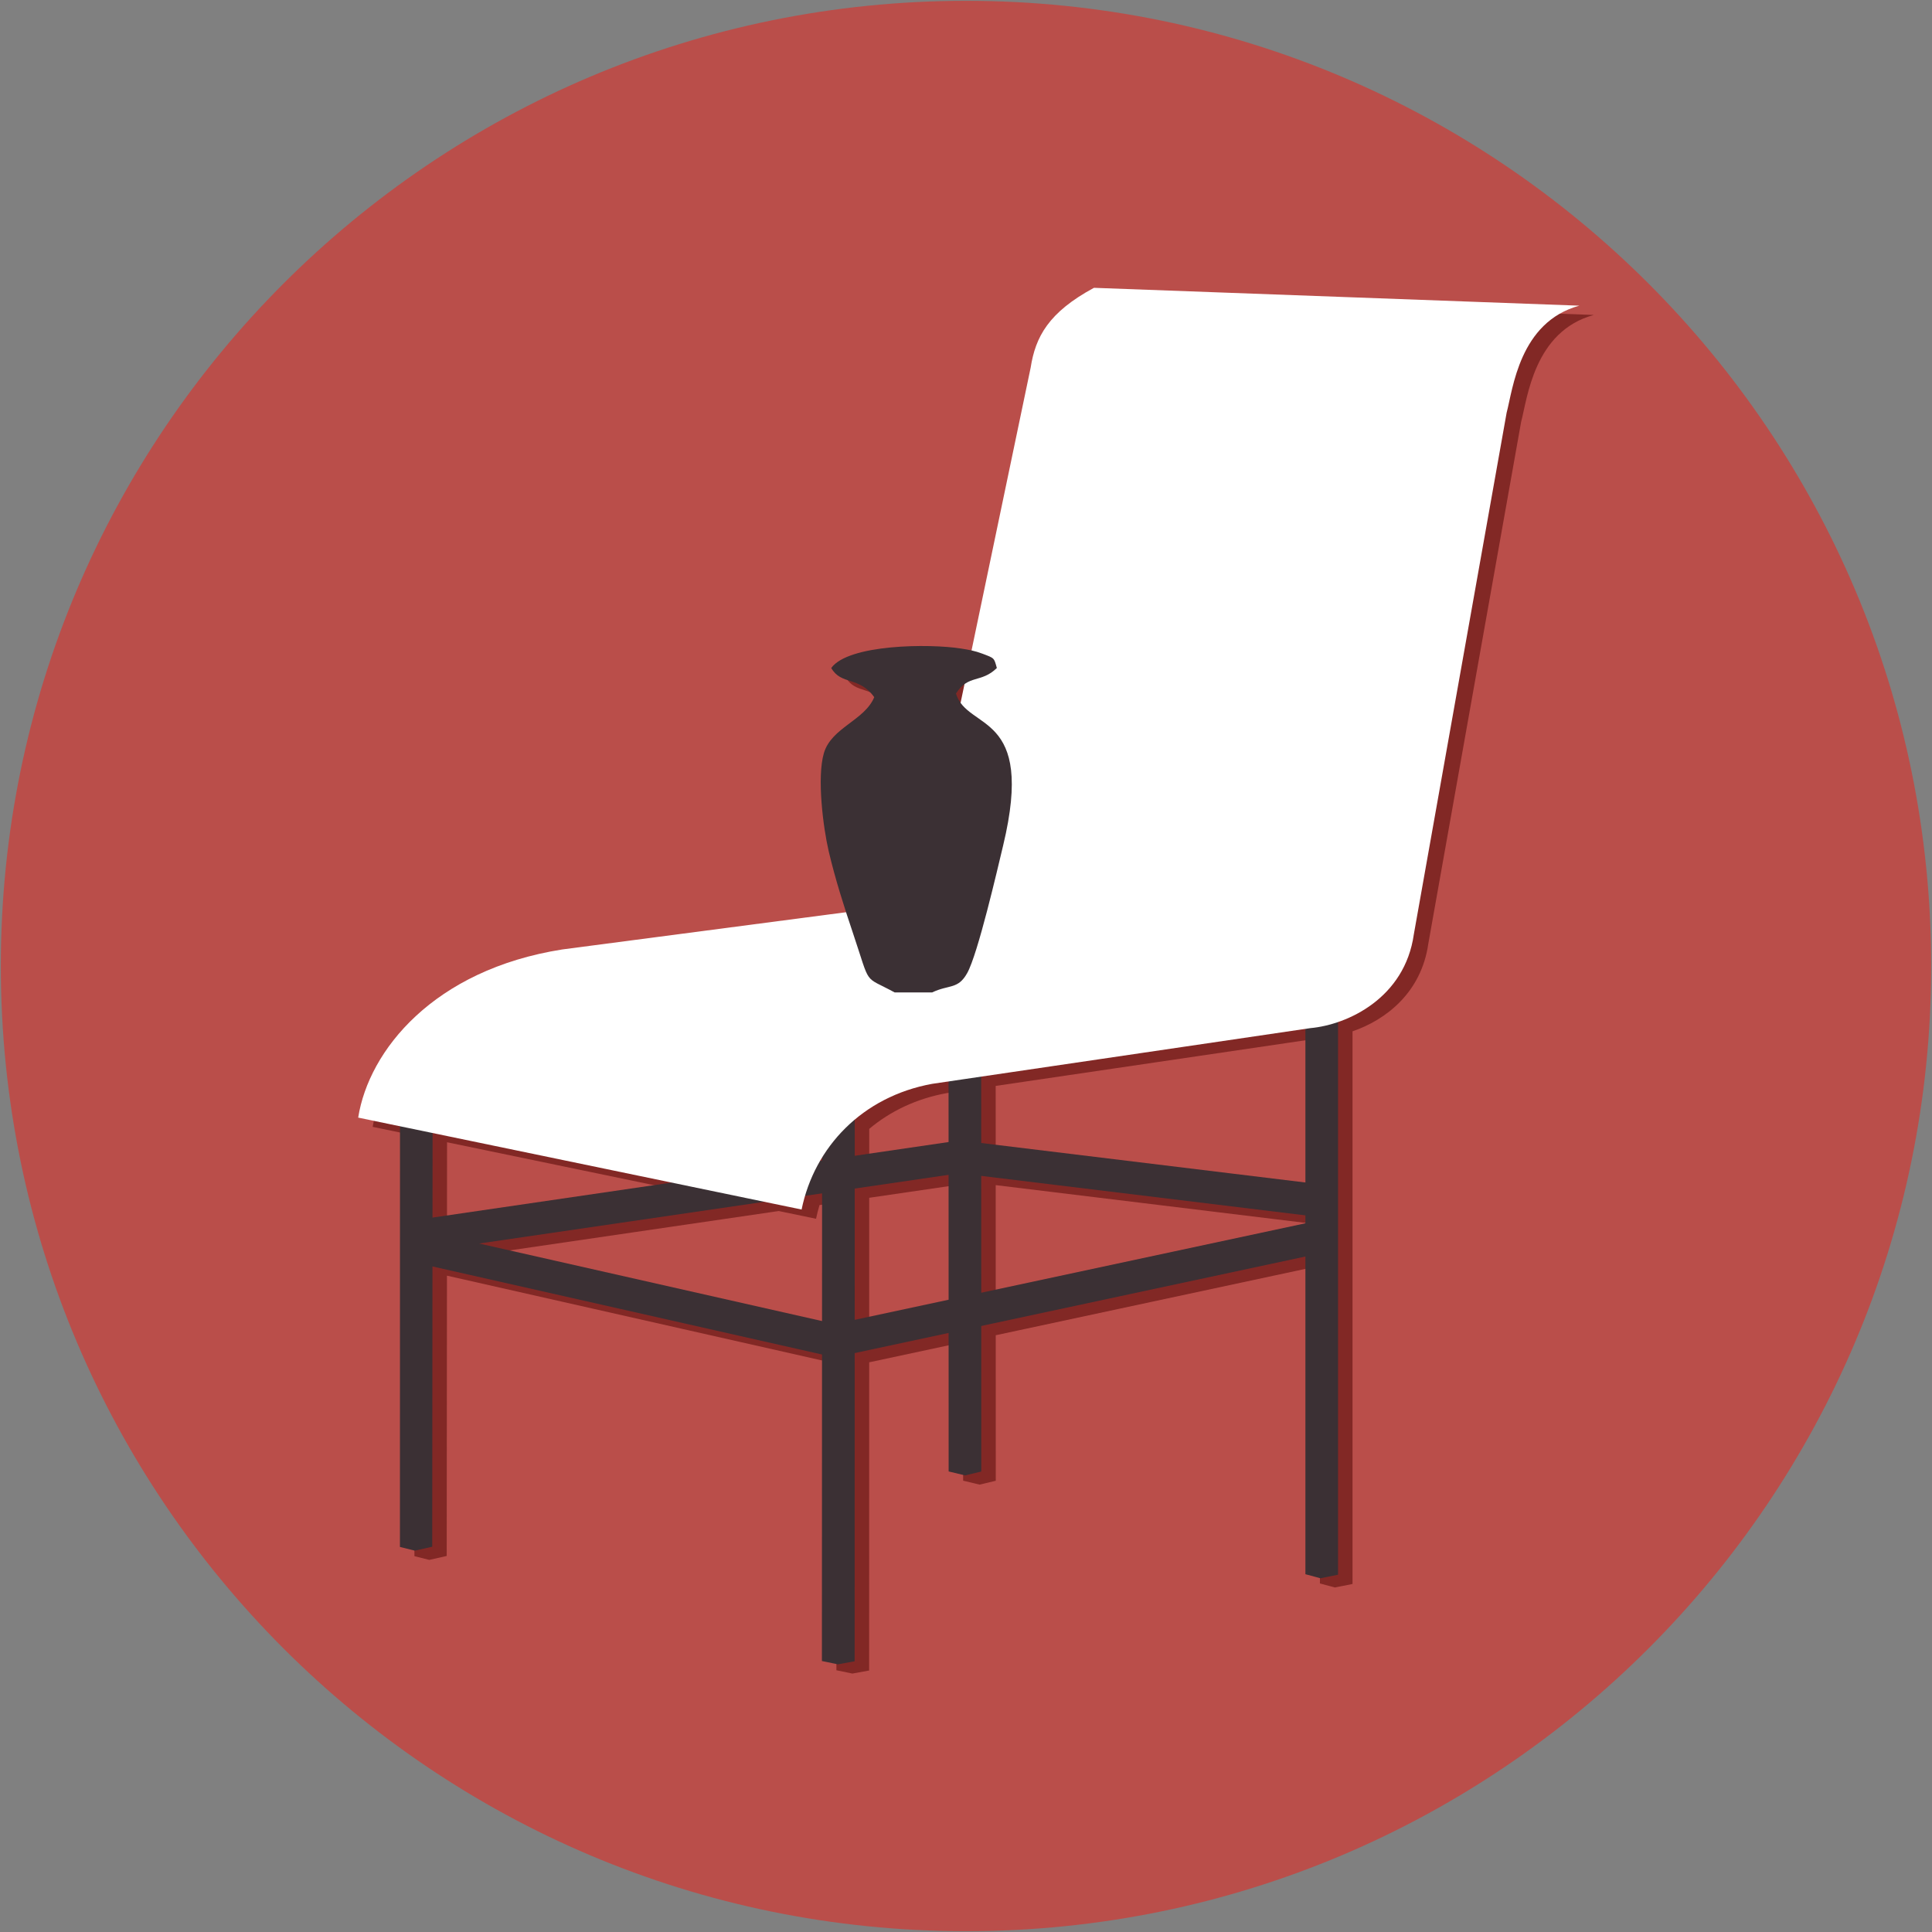<?xml version="1.0" encoding="UTF-8" standalone="no"?>
<svg width="120px" height="120px" viewBox="0 0 120 120" version="1.1" xmlns="http://www.w3.org/2000/svg" xmlns:xlink="http://www.w3.org/1999/xlink" xmlns:sketch="http://www.bohemiancoding.com/sketch/ns">
    <rect x="0" y="0" width="120" height="120" fill="#808080" stroke="none"/>
    <!-- Generator: Sketch 3.2.2 (9983) - http://www.bohemiancoding.com/sketch -->
    <title>Group</title>
    <desc>Created with Sketch.</desc>
    <defs></defs>
    <g id="Страница-каталога" stroke="none" stroke-width="1" fill="none" fill-rule="evenodd" sketch:type="MSPage">
        <g id="Главная-страница" sketch:type="MSArtboardGroup" transform="translate(-711, -1649)">
            <g id="Фоны-и-фотобоксы" sketch:type="MSLayerGroup" transform="translate(235, 1569)">
                <g id="fotobox_fotostoly-+-Фотобоксы-и-столы-+-Group" transform="translate(476, 79)" sketch:type="MSShapeGroup">
                    <g id="Group" transform="translate(0, 1)">
                        <path d="M119.949,60 C119.949,93.108 93.108,119.95 60,119.95 C26.892,119.95 0.051,93.108 0.051,60 C0.051,26.892 26.892,0.051 60,0.051 C93.108,0.051 119.949,26.892 119.949,60 Z" id="Shape" fill="#BA4E4A"></path>
                        <path d="M84.008,64.057 L84.008,98.383 L82.913,98.601 L81.982,98.351 L81.982,78.619 L61.847,82.934 L61.849,91.972 L60.844,92.213 L59.822,91.967 L59.821,83.366 L53.987,84.616 L53.984,103.759 L52.943,103.948 L51.95,103.743 L51.958,84.705 L27.761,79.234 L27.746,96.644 L26.663,96.888 L25.741,96.657 L25.745,70.529 L23.149,69.991 C23.807,65.817 27.836,60.808 35.819,59.549 L53.45,57.236 C53.048,55.99 52.669,54.714 52.372,53.447 C52.03,51.986 51.63,48.858 52.072,47.354 C52.539,45.765 54.603,45.327 55.199,43.879 C54.268,42.57 53.147,43.148 52.53,42.067 C53.586,40.593 58.607,40.541 60.605,40.86 C60.839,40.897 61.043,40.931 61.243,40.977 L64.914,23.416 C65.212,21.508 66.018,19.982 68.848,18.454 L98.994,19.563 C95.267,20.577 94.866,24.767 94.479,26.209 L88.716,58.609 C88.283,61.662 86.068,63.351 84.008,64.057 L84.008,64.057 L84.008,64.057 Z M60.563,44.229 L60.807,43.064 C60.627,43.193 60.45,43.374 60.278,43.65 C60.344,43.872 60.441,44.061 60.563,44.229 L60.563,44.229 L60.563,44.229 Z M81.981,76.064 L61.845,73.61 L61.846,80.868 L81.981,76.555 L81.981,76.064 L81.981,76.064 Z M61.845,71.569 L81.982,74.023 L81.982,64.48 L61.844,67.448 L61.845,71.569 L61.845,71.569 Z M27.767,70.947 L27.763,76.202 L42.618,74.028 L27.767,70.947 L27.767,70.947 Z M51.837,72.677 L51.961,72.658 L51.961,72.469 C51.919,72.538 51.878,72.608 51.837,72.677 L51.837,72.677 L51.837,72.677 Z M53.99,70.116 L53.99,72.363 L59.818,71.51 L59.817,67.745 L58.794,67.897 C56.913,68.239 55.29,69.023 53.99,70.116 L53.99,70.116 L53.99,70.116 Z M48.368,75.219 L50.687,75.7 C50.747,75.412 50.818,75.129 50.902,74.849 L51.96,74.693 L51.958,82.628 L30.657,77.812 L48.368,75.219 L48.368,75.219 Z M53.988,74.397 L53.987,82.552 L59.82,81.302 L59.818,73.544 L53.988,74.397 L53.988,74.397 Z" id="Shape" fill="#822825"></path>
                        <path d="M81.081,61.669 L83.108,61.669 L83.108,97.809 L82.012,98.028 L81.081,97.777 L81.081,61.669 L81.081,61.669 Z M24.845,65.848 L26.872,65.848 L26.846,96.07 L25.764,96.314 L24.841,96.083 L24.845,65.848 L24.845,65.848 Z M51.063,67.747 L53.09,67.747 L53.083,103.185 L52.042,103.374 L51.05,103.169 L51.063,67.747 L51.063,67.747 Z M58.915,59.01 L60.942,59.01 L60.949,91.399 L59.943,91.64 L58.922,91.394 L58.915,59.01 L58.915,59.01 Z" id="Shape" fill="#3B3034"></path>
                        <path d="M51.969,82.259 L51.522,84.236 L25.332,78.316 L25.779,76.338 L51.969,82.259 L51.969,82.259 Z" id="Shape" fill="#3B3034"></path>
                        <path d="M82.247,75.731 L82.497,77.741 L52.303,84.21 L52.054,82.199 L82.247,75.731 L82.247,75.731 Z" id="Shape" fill="#3B3034"></path>
                        <path d="M59.85,70.798 L59.913,72.825 L25.43,77.871 L25.367,75.845 L59.85,70.798 L59.85,70.798 Z" id="Shape" fill="#3B3034"></path>
                        <path d="M22.248,69.416 L49.788,75.126 C50.583,71.253 53.552,68.112 57.894,67.32 L81.389,63.859 C83.721,63.647 87.257,61.98 87.816,58.031 L93.58,25.632 C93.967,24.191 94.367,19.999 98.095,18.986 L67.948,17.877 C65.117,19.405 64.312,20.932 64.015,22.839 L58.091,51.177 C57.509,53.644 61.354,55.692 55.516,56.27 L34.919,58.973 C26.936,60.233 22.906,65.242 22.248,69.416 L22.248,69.416 L22.248,69.416 Z" id="Shape" fill="#FFFFFF"></path>
                        <path d="M82.38,73.605 L82.166,75.621 L59.898,72.909 L60.112,70.893 L82.38,73.605 L82.38,73.605 Z" id="Shape" fill="#3B3034"></path>
                        <path d="M55.569,61.642 L57.896,61.642 C58.953,61.138 59.498,61.468 60.071,60.446 C60.74,59.254 61.958,53.968 62.308,52.51 C64.323,44.127 60.076,45.421 59.378,43.077 C60.136,41.873 60.941,42.448 61.916,41.491 C61.738,40.848 61.776,40.888 61.014,40.599 C60.556,40.426 60.195,40.362 59.706,40.284 C57.708,39.965 52.688,40.017 51.63,41.491 C52.247,42.573 53.368,41.994 54.3,43.303 C53.703,44.751 51.64,45.187 51.173,46.778 C50.73,48.282 51.13,51.411 51.472,52.871 C51.871,54.574 52.417,56.29 52.97,57.93 C54.121,61.35 53.579,60.556 55.569,61.642 L55.569,61.642 L55.569,61.642 Z" id="Shape" fill="#3B3034"></path>
                    </g>
                </g>
            </g>
        </g>
    </g>
</svg>